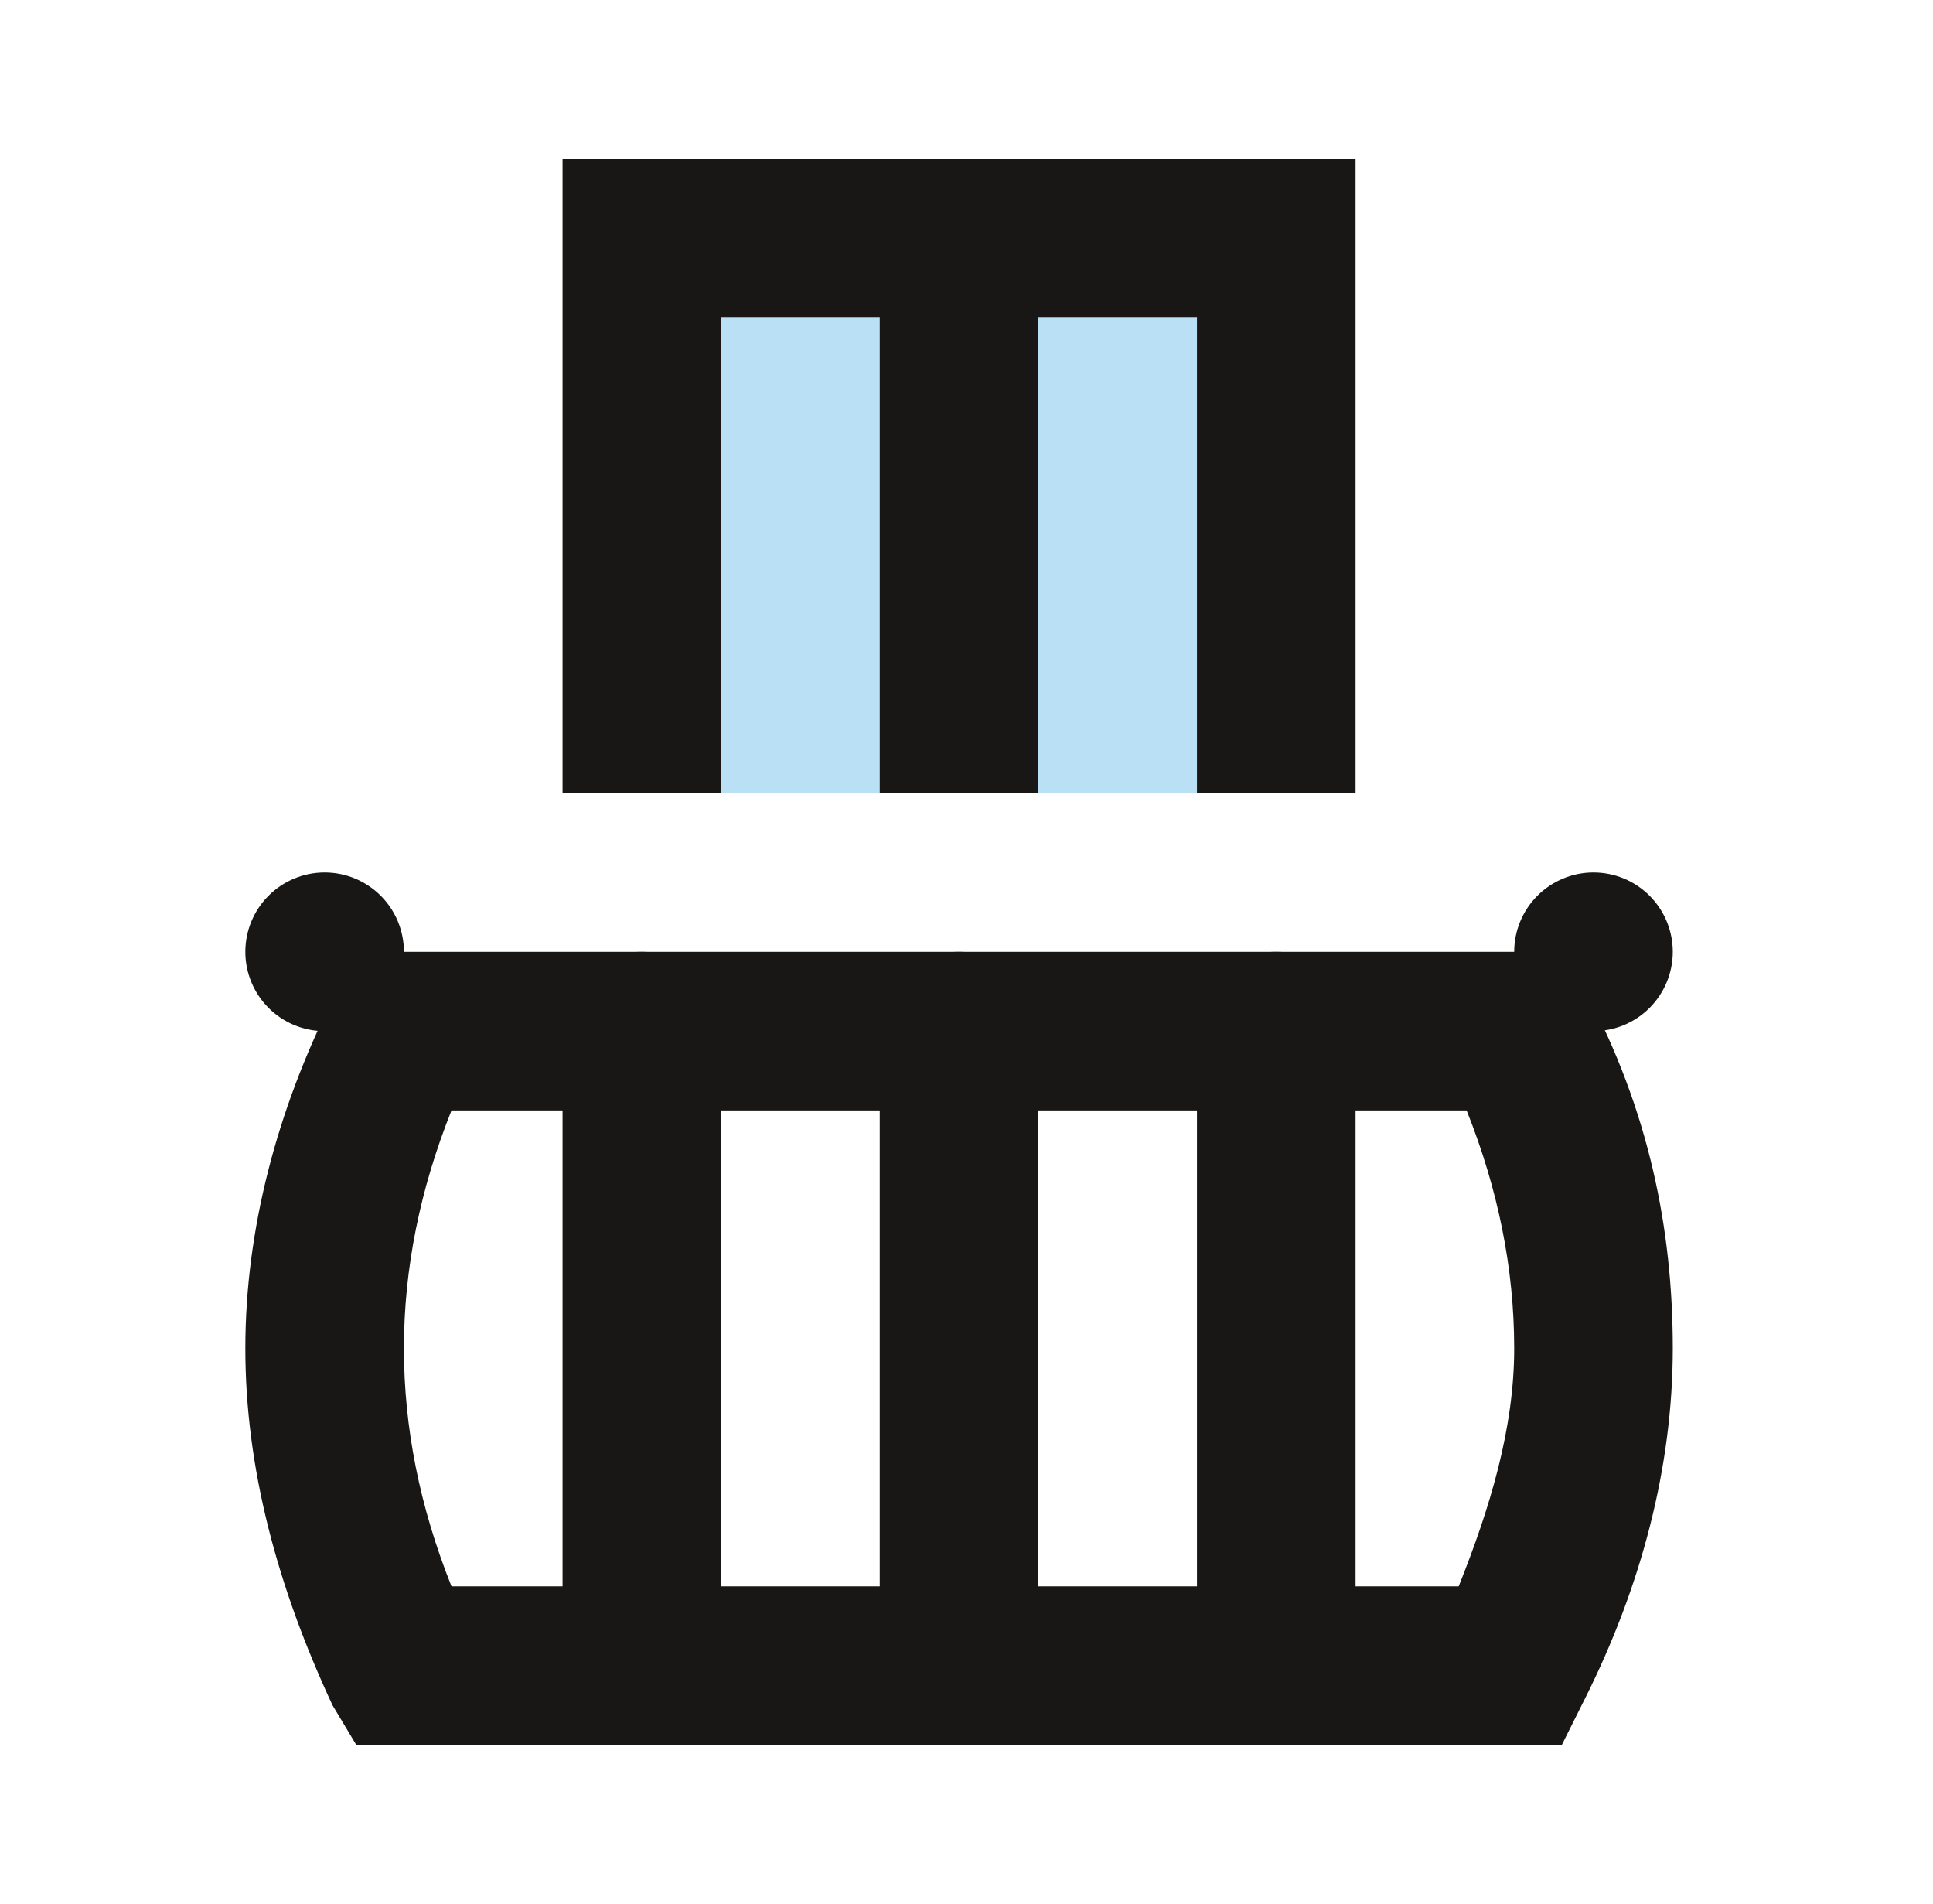 <svg width="65" height="64" viewBox="0 0 65 64" fill="none" xmlns="http://www.w3.org/2000/svg">
<path opacity="0.3" d="M21.583 8H42.917V26.667H21.583V8Z" fill="#1497DB"/>
<path d="M52.517 58.667H11.983L11.183 57.333C9.317 53.333 8.25 49.333 8.25 45.333C8.25 41.333 9.317 37.333 11.183 33.6L11.983 32H52.517L53.317 33.333C55.45 37.333 56.25 41.333 56.25 45.333C56.25 49.333 55.183 53.333 53.317 57.067L52.517 58.667ZM15.183 53.333H49.05C50.117 50.667 50.917 48 50.917 45.333C50.917 42.667 50.383 40 49.317 37.333H15.183C14.117 40 13.583 42.667 13.583 45.333C13.583 48 14.117 50.667 15.183 53.333Z" fill="#181715"/>
<path d="M21.583 58.667C19.983 58.667 18.917 57.6 18.917 56V34.667C18.917 33.067 19.983 32 21.583 32C23.183 32 24.25 33.067 24.25 34.667V56C24.25 57.6 23.183 58.667 21.583 58.667ZM32.25 58.667C30.65 58.667 29.583 57.6 29.583 56V34.667C29.583 33.067 30.65 32 32.25 32C33.85 32 34.917 33.067 34.917 34.667V56C34.917 57.6 33.85 58.667 32.25 58.667ZM42.917 58.667C41.317 58.667 40.25 57.6 40.25 56V34.667C40.25 33.067 41.317 32 42.917 32C44.517 32 45.583 33.067 45.583 34.667V56C45.583 57.6 44.517 58.667 42.917 58.667ZM45.583 26.667H40.25V10.667H24.25V26.667H18.917V5.333H45.583V26.667ZM10.917 29.333C10.209 29.333 9.531 29.614 9.031 30.114C8.531 30.614 8.25 31.293 8.25 32C8.25 32.707 8.531 33.385 9.031 33.886C9.531 34.386 10.209 34.667 10.917 34.667C11.624 34.667 12.302 34.386 12.802 33.886C13.302 33.385 13.583 32.707 13.583 32C13.583 31.293 13.302 30.614 12.802 30.114C12.302 29.614 11.624 29.333 10.917 29.333ZM53.583 29.333C52.876 29.333 52.198 29.614 51.698 30.114C51.198 30.614 50.917 31.293 50.917 32C50.917 32.707 51.198 33.385 51.698 33.886C52.198 34.386 52.876 34.667 53.583 34.667C54.291 34.667 54.969 34.386 55.469 33.886C55.969 33.385 56.25 32.707 56.25 32C56.25 31.293 55.969 30.614 55.469 30.114C54.969 29.614 54.291 29.333 53.583 29.333Z" fill="#181715"/>
<path d="M29.583 8H34.917V26.667H29.583V8Z" fill="#181715"/>
</svg>
